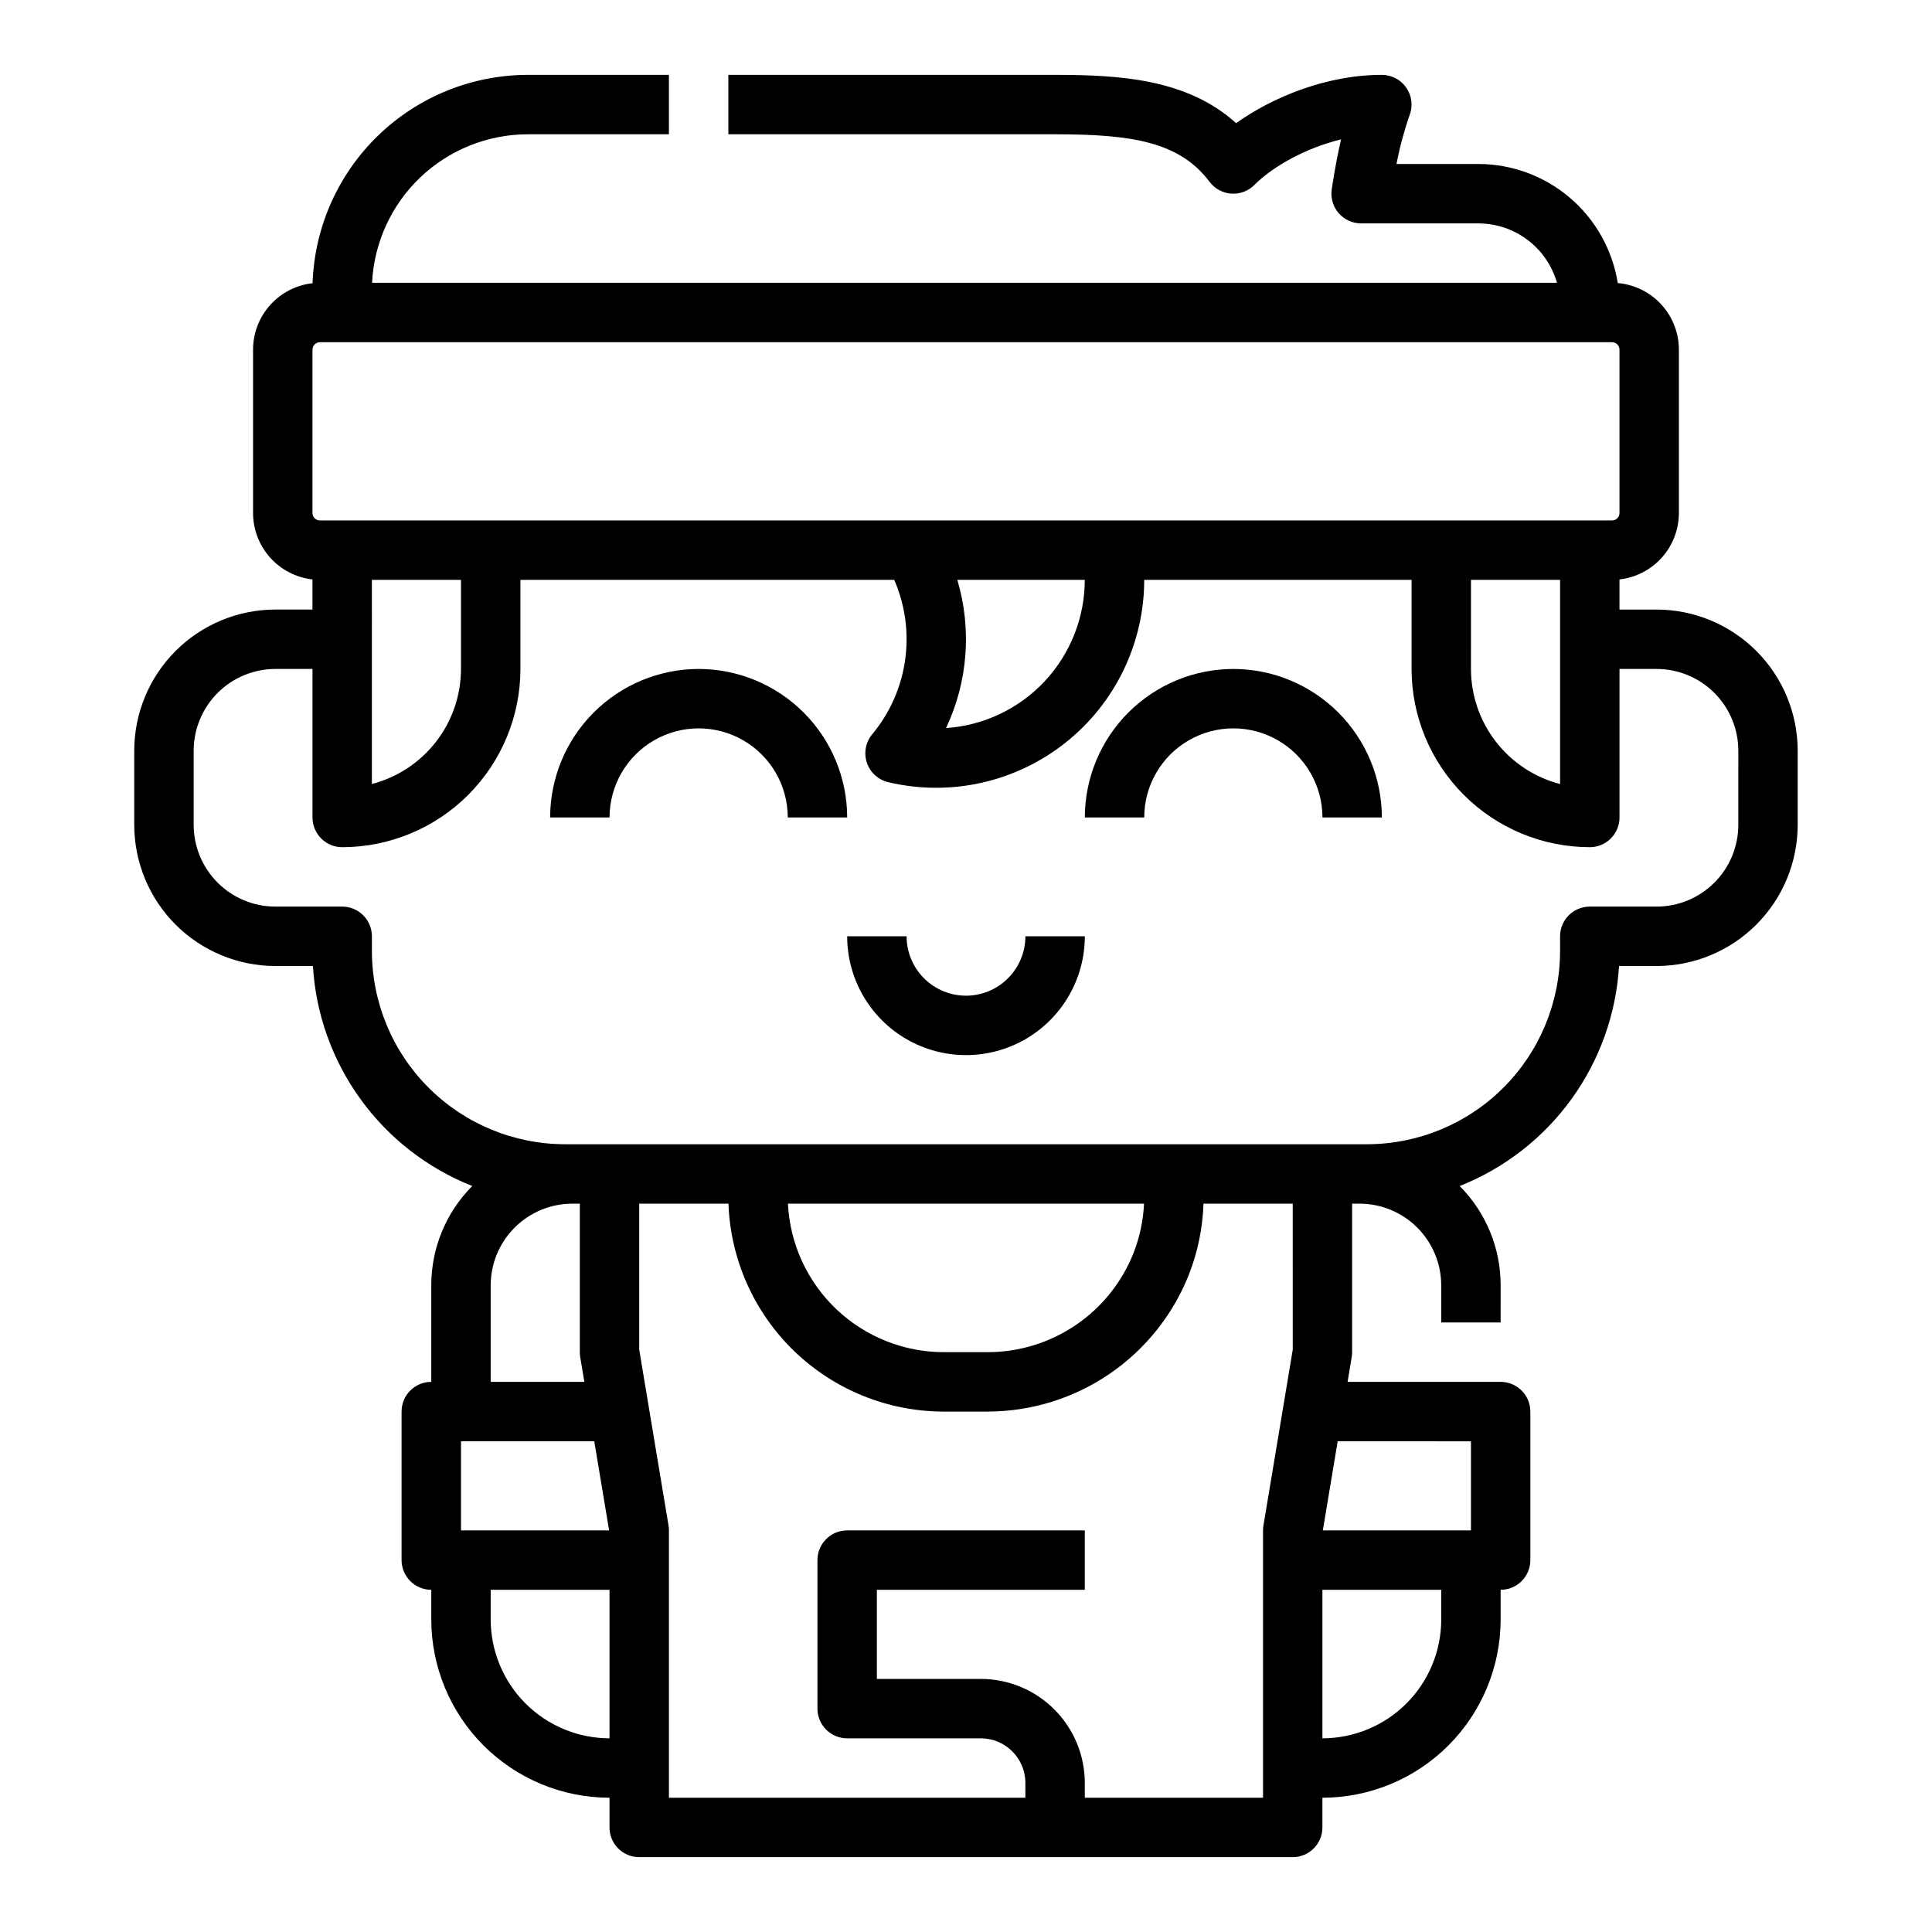 <?xml version="1.0" encoding="UTF-8"?>
<!-- Uploaded to: ICON Repo, www.svgrepo.com, Generator: ICON Repo Mixer Tools -->
<svg fill="#000000" width="800px" height="800px" version="1.1" viewBox="144 144 512 512" xmlns="http://www.w3.org/2000/svg">
 <g>
  <path d="m583.02 305.54h-9.84v-7.981c4.328-0.492 8.324-2.555 11.227-5.801s4.512-7.449 4.516-11.805v-43.297c-0.004-4.434-1.672-8.703-4.668-11.973-3-3.266-7.113-5.289-11.531-5.672-1.402-8.793-5.891-16.797-12.66-22.578-6.766-5.781-15.375-8.965-24.277-8.977h-21.695c0.824-4.359 1.973-8.648 3.43-12.84 0.961-2.426 0.66-5.168-0.805-7.324-1.465-2.16-3.902-3.453-6.512-3.453-14.738 0-29.027 5.961-38.621 12.793-12.949-11.691-30.695-12.793-47.973-12.793h-86.59v15.746h86.594c20.41 0 32.98 2.008 40.934 12.602 1.367 1.82 3.461 2.961 5.738 3.121 2.273 0.164 4.508-0.672 6.121-2.285 4.867-4.867 13.492-9.777 22.984-12.082-0.832 3.625-1.699 8.043-2.473 13.234h0.004c-0.336 2.266 0.328 4.562 1.824 6.297 1.5 1.734 3.676 2.731 5.965 2.731h31.074c4.711 0.004 9.293 1.543 13.051 4.383 3.758 2.844 6.488 6.828 7.781 11.359h-314.02c0.52-10.602 5.09-20.602 12.773-27.93 7.684-7.324 17.891-11.418 28.508-11.43h37.391v-15.746h-37.391c-14.809 0.02-29.031 5.785-39.676 16.082-10.641 10.301-16.867 24.328-17.367 39.129-4.332 0.484-8.336 2.547-11.246 5.793s-4.523 7.453-4.527 11.812v43.297c0.004 4.356 1.613 8.559 4.516 11.805 2.902 3.246 6.898 5.309 11.227 5.801v7.981h-9.84c-9.914 0.012-19.418 3.953-26.426 10.965-7.012 7.008-10.953 16.512-10.965 26.426v19.68c0.012 9.914 3.953 19.418 10.965 26.43 7.008 7.008 16.512 10.953 26.426 10.965h9.957c0.766 12.727 5.148 24.973 12.625 35.297 7.481 10.328 17.75 18.309 29.605 23.008-6.961 6.988-10.863 16.453-10.859 26.316v25.586c-4.348 0-7.871 3.523-7.871 7.871v39.359c0 2.09 0.828 4.09 2.305 5.566 1.477 1.477 3.481 2.309 5.566 2.309v7.871c0.016 12.523 4.996 24.527 13.852 33.383 8.855 8.855 20.859 13.836 33.383 13.848v7.875c0 2.086 0.828 4.09 2.305 5.566 1.477 1.473 3.481 2.305 5.566 2.305h173.18c2.09 0 4.09-0.832 5.566-2.305 1.477-1.477 2.305-3.481 2.305-5.566v-7.875c12.523-0.012 24.531-4.992 33.383-13.848 8.855-8.855 13.836-20.859 13.852-33.383v-7.871c2.086 0 4.09-0.832 5.566-2.309 1.477-1.477 2.305-3.477 2.305-5.566v-39.359c0-2.086-0.828-4.09-2.305-5.566-1.477-1.477-3.481-2.305-5.566-2.305h-40.562l1.098-6.578h-0.004c0.07-0.43 0.109-0.859 0.109-1.293v-39.359h1.969c5.738 0.004 11.238 2.289 15.297 6.348 4.059 4.055 6.344 9.559 6.348 15.297v9.84h15.742l0.004-9.84c0.008-9.863-3.898-19.328-10.859-26.316 11.855-4.699 22.125-12.68 29.605-23.008 7.481-10.324 11.859-22.57 12.629-35.297h9.953c9.914-0.012 19.418-3.957 26.426-10.965 7.012-7.012 10.953-16.516 10.965-26.43v-19.68c-0.012-9.914-3.953-19.418-10.965-26.426-7.008-7.012-16.512-10.953-26.426-10.965zm-49.199-7.871h23.617v54.109l-0.004-0.004c-6.754-1.754-12.734-5.699-17.008-11.215-4.273-5.519-6.598-12.297-6.606-19.277zm-307.01-61.012c0-1.086 0.883-1.965 1.969-1.965h342.43c0.523 0 1.023 0.207 1.391 0.574 0.371 0.371 0.578 0.871 0.578 1.391v43.297c0 0.523-0.207 1.023-0.578 1.391-0.367 0.371-0.867 0.578-1.391 0.578h-342.43c-1.086 0-1.969-0.883-1.969-1.969zm170.89 61.008 33.781 0.004c-0.012 9.984-3.816 19.594-10.641 26.887-6.824 7.289-16.164 11.719-26.129 12.387 5.797-12.277 6.863-26.262 2.988-39.273zm-155.15 0.004h23.617v23.617-0.004c-0.012 6.981-2.332 13.758-6.606 19.277-4.273 5.516-10.258 9.461-17.012 11.215zm31.488 186.96v-0.004c0.004-5.738 2.289-11.242 6.348-15.297 4.059-4.059 9.559-6.344 15.301-6.348h1.969v39.359c0 0.434 0.035 0.863 0.105 1.293l1.098 6.578h-24.82zm-7.871 64.945v-23.621h35.316l3.938 23.617zm7.871 23.617v-7.871h31.488v39.359-0.004c-8.348-0.012-16.352-3.332-22.258-9.234-5.902-5.902-9.223-13.906-9.23-22.254zm251.91 0-0.004-0.004c-0.008 8.348-3.328 16.352-9.23 22.254s-13.906 9.223-22.258 9.234v-39.359h31.488zm7.871-47.23v23.617l-39.254-0.008 3.938-23.617zm-47.23-24.266-7.766 46.59-0.004-0.008c-0.07 0.426-0.105 0.859-0.105 1.293v70.848h-47.23v-3.938 0.004c-0.012-7.305-2.914-14.309-8.082-19.473-5.164-5.168-12.168-8.074-19.473-8.082h-27.551v-23.613h55.105v-15.746h-62.977c-4.348 0-7.875 3.523-7.875 7.871v39.363c0 2.086 0.832 4.09 2.309 5.566 1.477 1.473 3.477 2.305 5.566 2.305h35.426-0.004c6.519 0.008 11.801 5.289 11.809 11.809v3.938l-94.465-0.004v-70.848c0-0.434-0.035-0.867-0.105-1.293l-7.766-46.59v-38.707h23.648c0.527 14.781 6.766 28.781 17.402 39.059 10.641 10.273 24.848 16.027 39.637 16.043h11.809c11.516-0.047 22.75-3.555 32.25-10.066 9.496-6.516 16.816-15.73 21.008-26.457 2.297-5.938 3.574-12.219 3.781-18.578h23.648zm-133.78-38.715h94.367c-0.203 4.418-1.117 8.777-2.711 12.906-3.035 7.769-8.336 14.441-15.215 19.16-6.875 4.715-15.012 7.258-23.352 7.293h-11.809c-10.617-0.016-20.82-4.106-28.504-11.434-7.684-7.324-12.258-17.324-12.777-27.926zm251.86-100.37c-0.008 5.742-2.289 11.242-6.348 15.301-4.059 4.059-9.562 6.34-15.301 6.348h-17.711c-4.348 0-7.875 3.523-7.875 7.871v3.938c-0.016 13.566-5.41 26.57-15.004 36.164-9.59 9.594-22.598 14.988-36.164 15.004h-212.54c-13.566-0.016-26.57-5.41-36.164-15.004s-14.988-22.598-15.004-36.164v-3.938c0-2.086-0.828-4.09-2.305-5.566-1.477-1.477-3.481-2.305-5.566-2.305h-17.715c-5.738-0.008-11.242-2.289-15.301-6.348-4.055-4.059-6.34-9.559-6.348-15.301v-19.68c0.008-5.738 2.293-11.242 6.348-15.301 4.059-4.059 9.562-6.34 15.301-6.348h9.84v39.359c0 2.09 0.832 4.09 2.309 5.566 1.477 1.477 3.477 2.309 5.566 2.309 12.52-0.016 24.527-4.996 33.383-13.852 8.852-8.855 13.832-20.859 13.848-33.383v-23.613h99.059c2.914 6.691 3.914 14.059 2.883 21.285-1.027 7.223-4.043 14.023-8.711 19.633-1.746 2.094-2.281 4.941-1.422 7.527 0.863 2.59 3 4.543 5.652 5.172 16.402 3.887 33.676 0.055 46.898-10.395s20.941-26.371 20.953-43.223h70.848v23.617-0.004c0.016 12.523 4.996 24.527 13.852 33.383 8.855 8.855 20.859 13.836 33.383 13.852 2.086 0 4.09-0.832 5.566-2.309 1.477-1.477 2.305-3.477 2.305-5.566v-39.359h9.84c5.738 0.008 11.242 2.289 15.301 6.348 4.059 4.059 6.34 9.562 6.348 15.301z"/>
  <path d="m400 407.87c-4.176-0.004-8.176-1.664-11.129-4.617s-4.613-6.953-4.617-11.129h-15.742c0 11.25 6 21.645 15.742 27.27 9.742 5.625 21.746 5.625 31.488 0 9.742-5.625 15.746-16.02 15.746-27.27h-15.746c-0.004 4.176-1.664 8.176-4.617 11.129-2.949 2.953-6.953 4.613-11.125 4.617z"/>
  <path d="m329.15 321.28c-10.434 0.012-20.438 4.164-27.816 11.543-7.379 7.379-11.531 17.383-11.543 27.816h15.746c0-8.434 4.5-16.23 11.809-20.449 7.305-4.219 16.309-4.219 23.613 0 7.309 4.219 11.809 12.016 11.809 20.449h15.746c-0.012-10.434-4.164-20.438-11.543-27.816-7.379-7.379-17.383-11.531-27.82-11.543z"/>
  <path d="m470.85 321.28c-10.438 0.012-20.441 4.164-27.82 11.543-7.379 7.379-11.527 17.383-11.539 27.816h15.742c0-8.434 4.5-16.23 11.809-20.449 7.305-4.219 16.309-4.219 23.617 0 7.305 4.219 11.805 12.016 11.805 20.449h15.746c-0.012-10.434-4.164-20.438-11.543-27.816-7.379-7.379-17.383-11.531-27.816-11.543z"/>
 </g>
</svg>